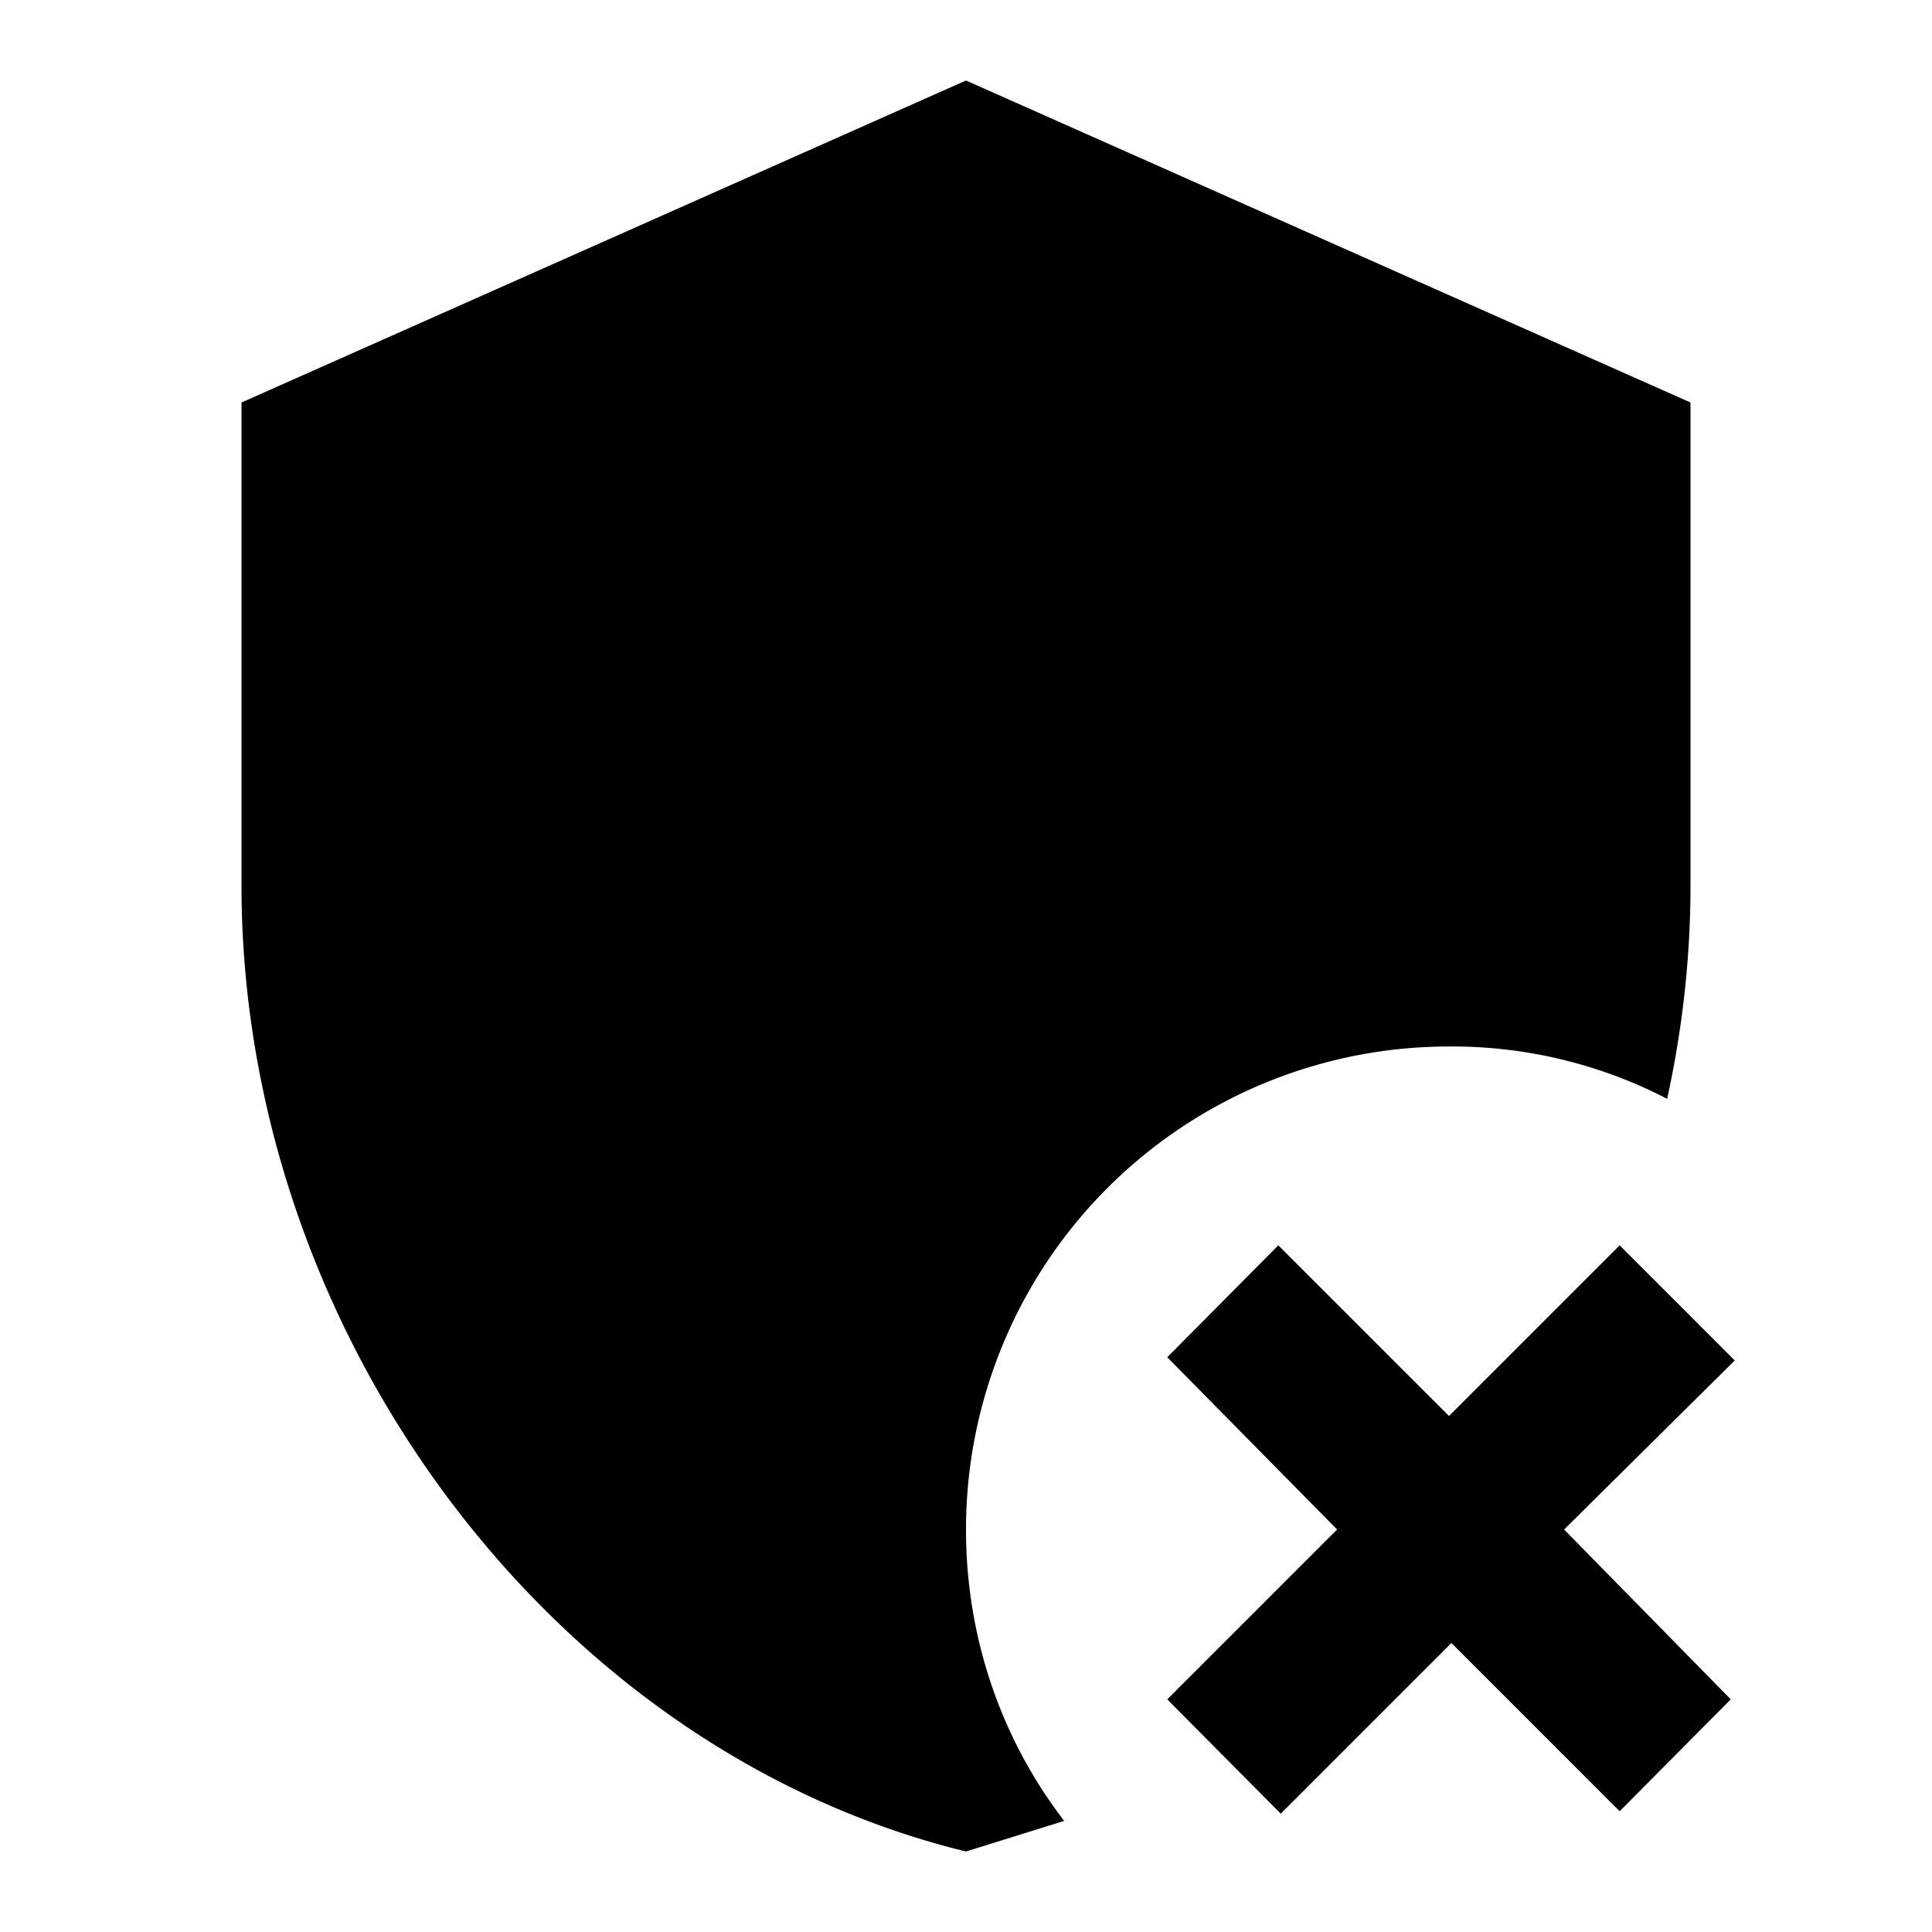 <?xml version="1.0" encoding="utf-8"?>
<!-- Generator: www.svgicons.com -->
<svg xmlns="http://www.w3.org/2000/svg" width="800" height="800" viewBox="0 0 24 24">
<path fill="currentColor" d="m19.43 19l2.07 2.11l-1.38 1.39l-2.09-2.09l-2.12 2.12l-1.41-1.42L16.61 19l-2.11-2.14l1.38-1.39L18 17.59l2.12-2.12l1.43 1.43zM12 1l9 4v6c0 .9-.1 1.78-.29 2.65A5.8 5.8 0 0 0 18 13a6 6 0 0 0-6 6c0 1.36.45 2.62 1.22 3.62L12 23c-5.16-1.26-9-6.45-9-12V5z"/>
</svg>